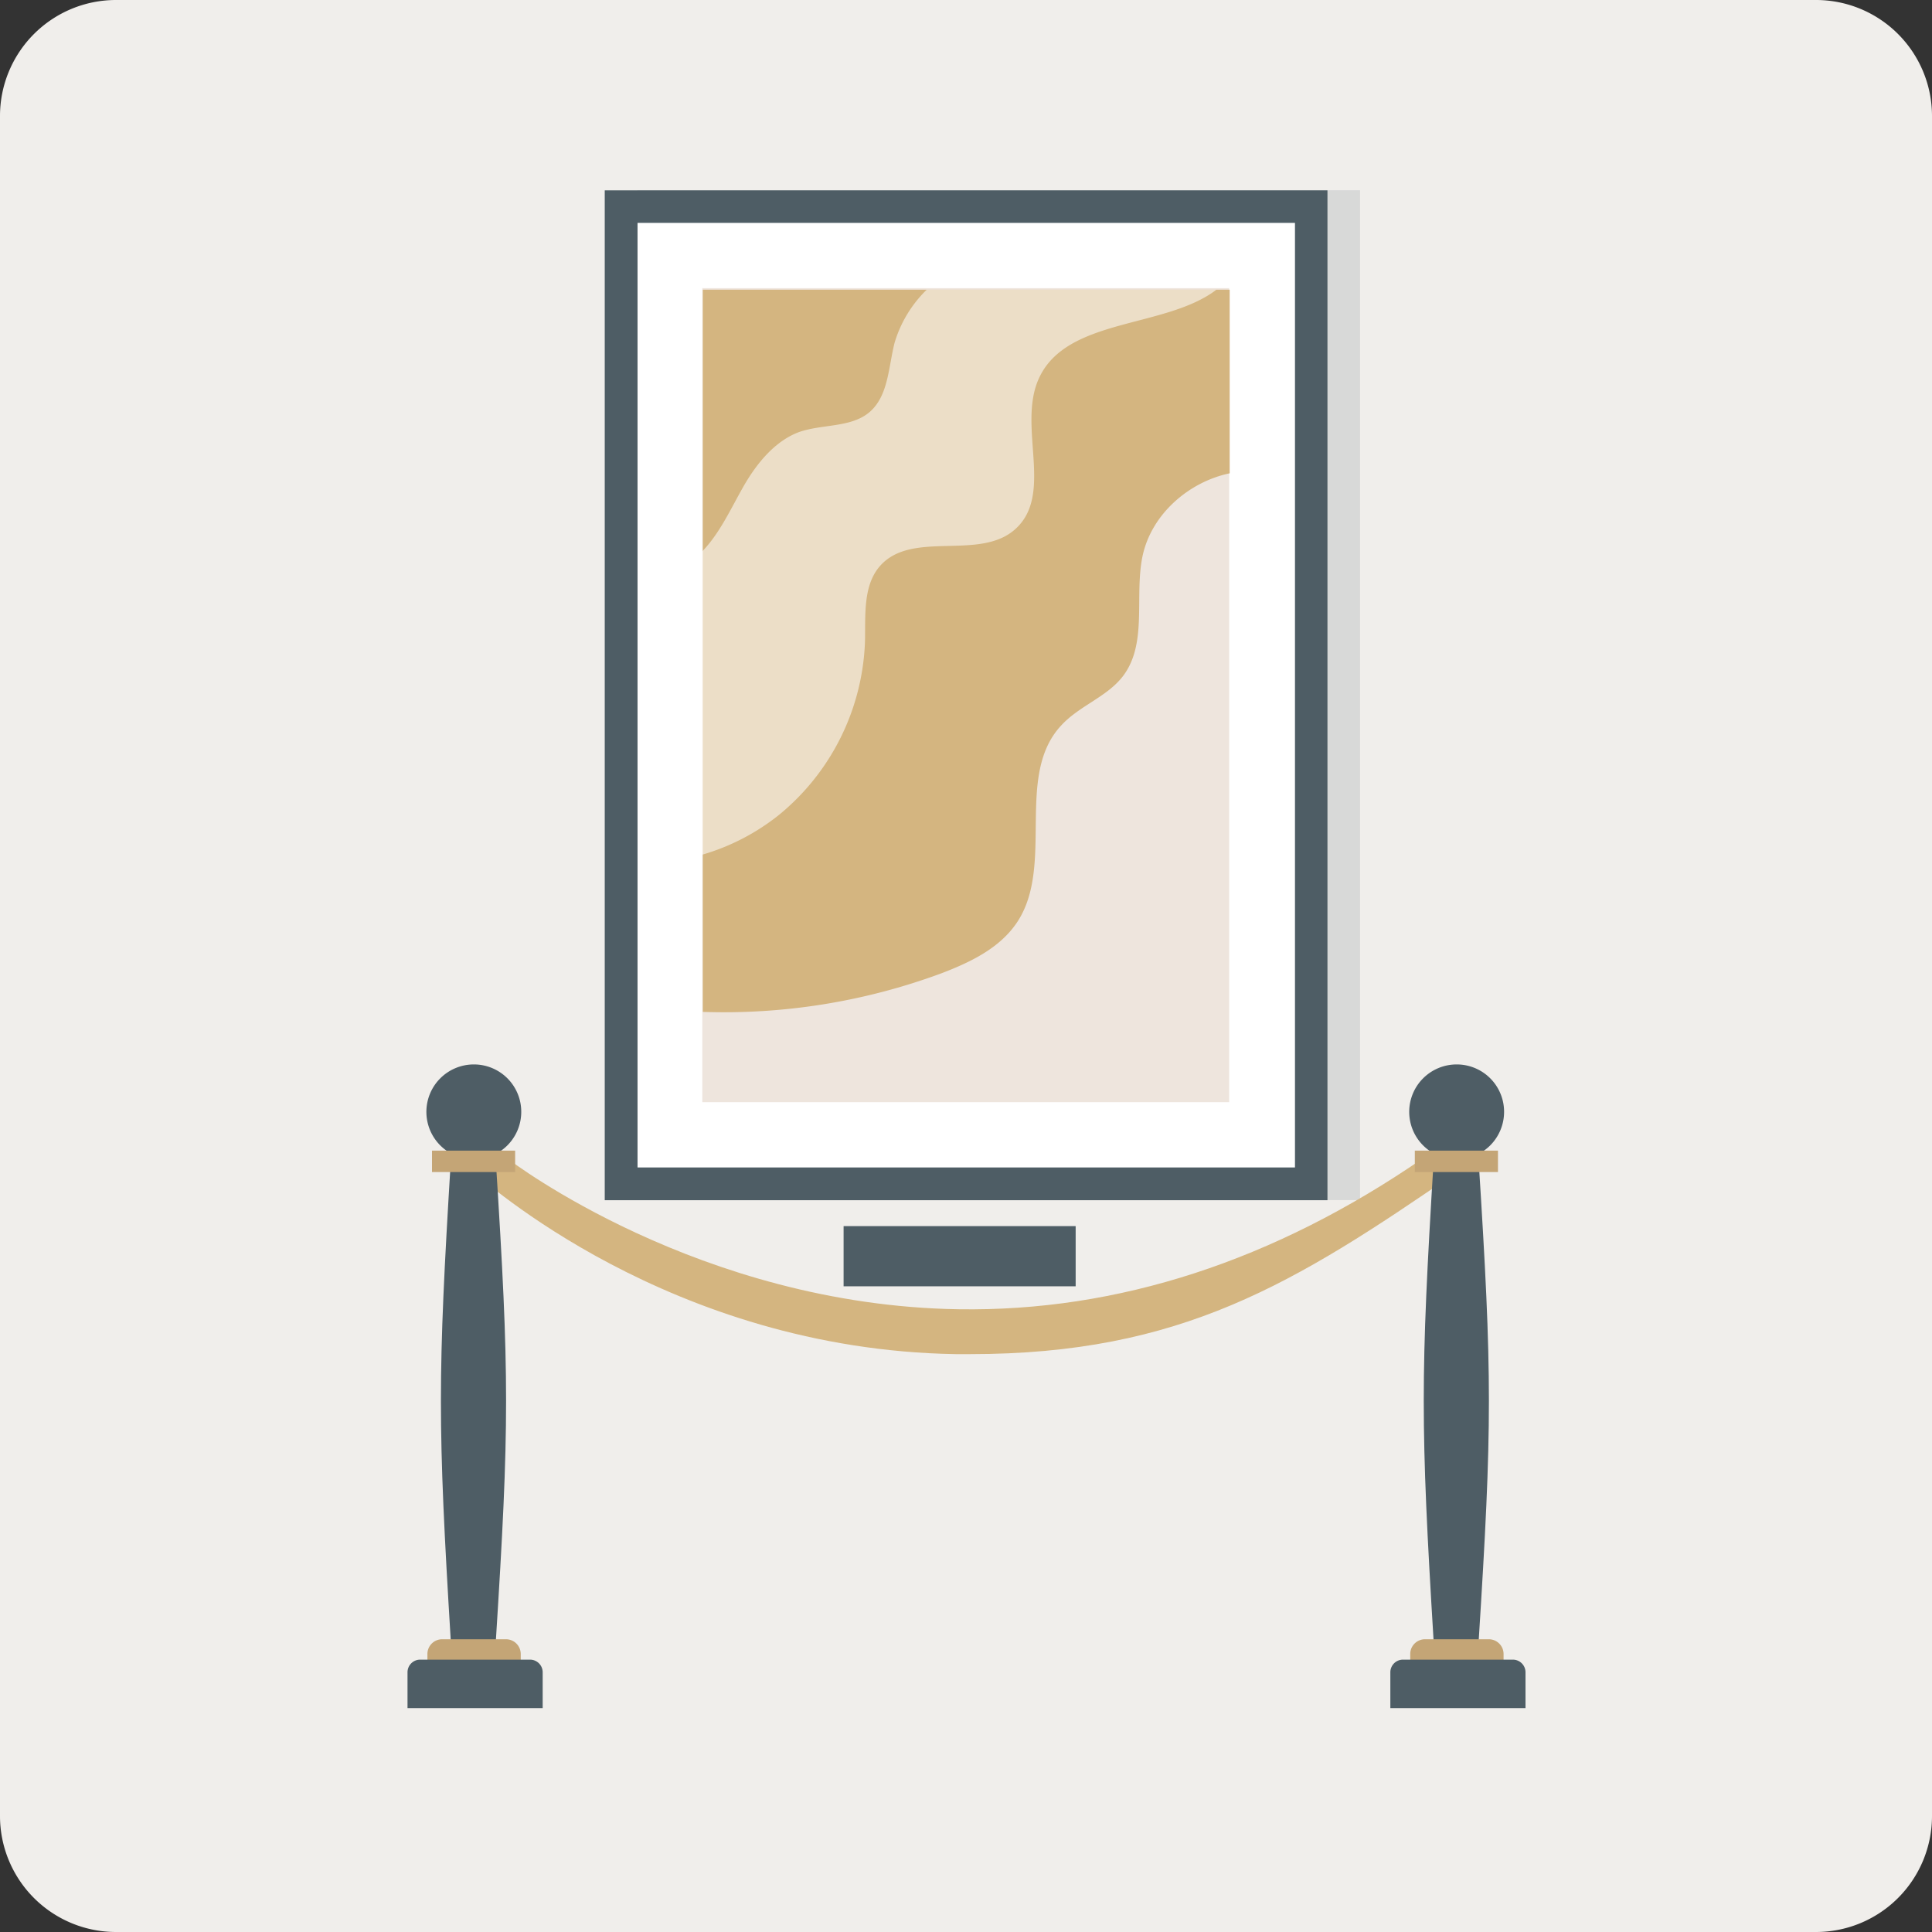<svg xmlns="http://www.w3.org/2000/svg" viewBox="0 0 378.8 378.8"><rect x="0" y="0" width="378.8" height="378.8" fill="#333333" stroke="none"/><defs><style>.cls-1{fill:#f0eeeb;}.cls-2{fill:#d8d9d8;}.cls-3{opacity:0.56;}.cls-4{fill:#4e5d65;}.cls-5{fill:#fff;}.cls-6{fill:#eee5dd;}.cls-7{fill:#d4b580;}.cls-8{fill:#c4a576;}</style></defs><g id="Слой_2" data-name="Слой 2"><g id="Layer_1" data-name="Layer 1"><path class="cls-1" d="M356.1,378.8H22.7A22.75,22.75,0,0,1,0,356.1V22.7A22.75,22.75,0,0,1,22.7,0H356.1a22.75,22.75,0,0,1,22.7,22.7V356.1A22.75,22.75,0,0,1,356.1,378.8Z"/><rect class="cls-2" x="124.96" y="37.3" width="141.7" height="198"/><rect class="cls-2" x="131.3" y="43.7" width="128.9" height="185.2"/><rect class="cls-2" x="144.1" y="56.5" width="103.3" height="159.6"/><path class="cls-2" d="M144.1,56.8H247.4v36c-8.1,1.7-15.4,8.1-17.1,16.3-1.6,7.8,1,16.9-3.7,23.3-3.1,4.2-8.6,5.9-12.2,9.8-9.2,9.8-1.3,27.3-8.6,38.5-3.4,5.2-9.3,8-15.1,10.2a122.91,122.91,0,0,1-46.6,7.5V56.8Z"/><g class="cls-3"><path class="cls-2" d="M188.1,56.8h56.8c-10.1,7.7-29.6,5.4-34.9,17.6-4.1,9.4,3.1,22.6-4.6,29.4-7,6.2-20.1.1-26.4,7.1-3.4,3.8-2.9,9.6-3,14.7a46,46,0,0,1-16.9,34.2,43.48,43.48,0,0,1-15.1,7.8V108.2c3.5-3.6,5.6-8.3,8.1-12.7s6.1-9,11-10.8c4.6-1.6,10.3-.8,13.9-4s3.6-8.8,4.8-13.5A24.13,24.13,0,0,1,188.1,56.8Z"/></g><rect class="cls-4" x="118.57" y="37.32" width="141.7" height="198"/><rect class="cls-5" x="125" y="43.7" width="128.9" height="185.2"/><rect class="cls-6" x="137.7" y="56.5" width="103.3" height="159.6"/><path class="cls-7" d="M137.7,56.8H241.1v36c-8.1,1.7-15.4,8.1-17.1,16.3-1.6,7.8,1,16.9-3.7,23.3-3.1,4.2-8.6,5.9-12.2,9.8-9.2,9.8-1.3,27.3-8.6,38.5-3.4,5.2-9.3,8-15.1,10.2a122.91,122.91,0,0,1-46.6,7.5V56.8Z"/><g class="cls-3"><path class="cls-5" d="M181.7,56.8h56.8c-10.1,7.7-29.6,5.4-34.9,17.6-4.1,9.4,3.1,22.6-4.6,29.4-7,6.2-20.1.1-26.4,7.1-3.4,3.8-2.9,9.6-3,14.7a46,46,0,0,1-16.9,34.2,43.48,43.48,0,0,1-15.1,7.8V108.2c3.5-3.6,5.6-8.3,8.1-12.7s6.1-9,11-10.8c4.6-1.6,10.3-.8,13.9-4s3.6-8.8,4.8-13.5A24.13,24.13,0,0,1,181.7,56.8Z"/></g><rect class="cls-4" x="165.4" y="240.4" width="45.5" height="11.8"/><path class="cls-7" d="M190.2,265.5h-2.8c-56.2-.9-92.9-34.4-94.6-35.7l6.9-2.5c.4.3,37.4,28.6,88.2,29.4,31.3.5,61.9-9.5,91.1-29.6l6.6,2.7C253.8,251.7,231.6,265.5,190.2,265.5Z"/><path class="cls-4" d="M97.2,322H88.4c-2.6-42.7-2.6-52,0-94.6h8.8C99.9,270,99.9,279.3,97.2,322Z"/><path class="cls-4" d="M102.2,218a9.3,9.3,0,1,1-9.3-9.3A9.28,9.28,0,0,1,102.2,218Z"/><rect class="cls-8" x="84.7" y="225.6" width="16.3" height="4.2"/><path class="cls-8" d="M102.2,329.6H83.8v-5.3a2.9,2.9,0,0,1,2.9-2.9H99.2a2.9,2.9,0,0,1,2.9,2.9v5.3Z"/><path class="cls-4" d="M106.3,334.9H79.9v-7a2.48,2.48,0,0,1,2.5-2.5h21.5a2.48,2.48,0,0,1,2.5,2.5v7Z"/><path class="cls-4" d="M289.9,322h-8.8c-2.6-42.7-2.6-52,0-94.6h8.8C292.6,270,292.6,279.3,289.9,322Z"/><path class="cls-4" d="M294.9,218a9.3,9.3,0,1,1-9.3-9.3A9.28,9.28,0,0,1,294.9,218Z"/><rect class="cls-8" x="277.4" y="225.6" width="16.3" height="4.2"/><path class="cls-8" d="M294.9,329.6H276.5v-5.3a2.9,2.9,0,0,1,2.9-2.9h12.5a2.9,2.9,0,0,1,2.9,2.9v5.3Z"/><path class="cls-4" d="M299,334.9H272.6v-7a2.48,2.48,0,0,1,2.5-2.5h21.5a2.48,2.48,0,0,1,2.5,2.5v7Z"/></g></g></svg>
